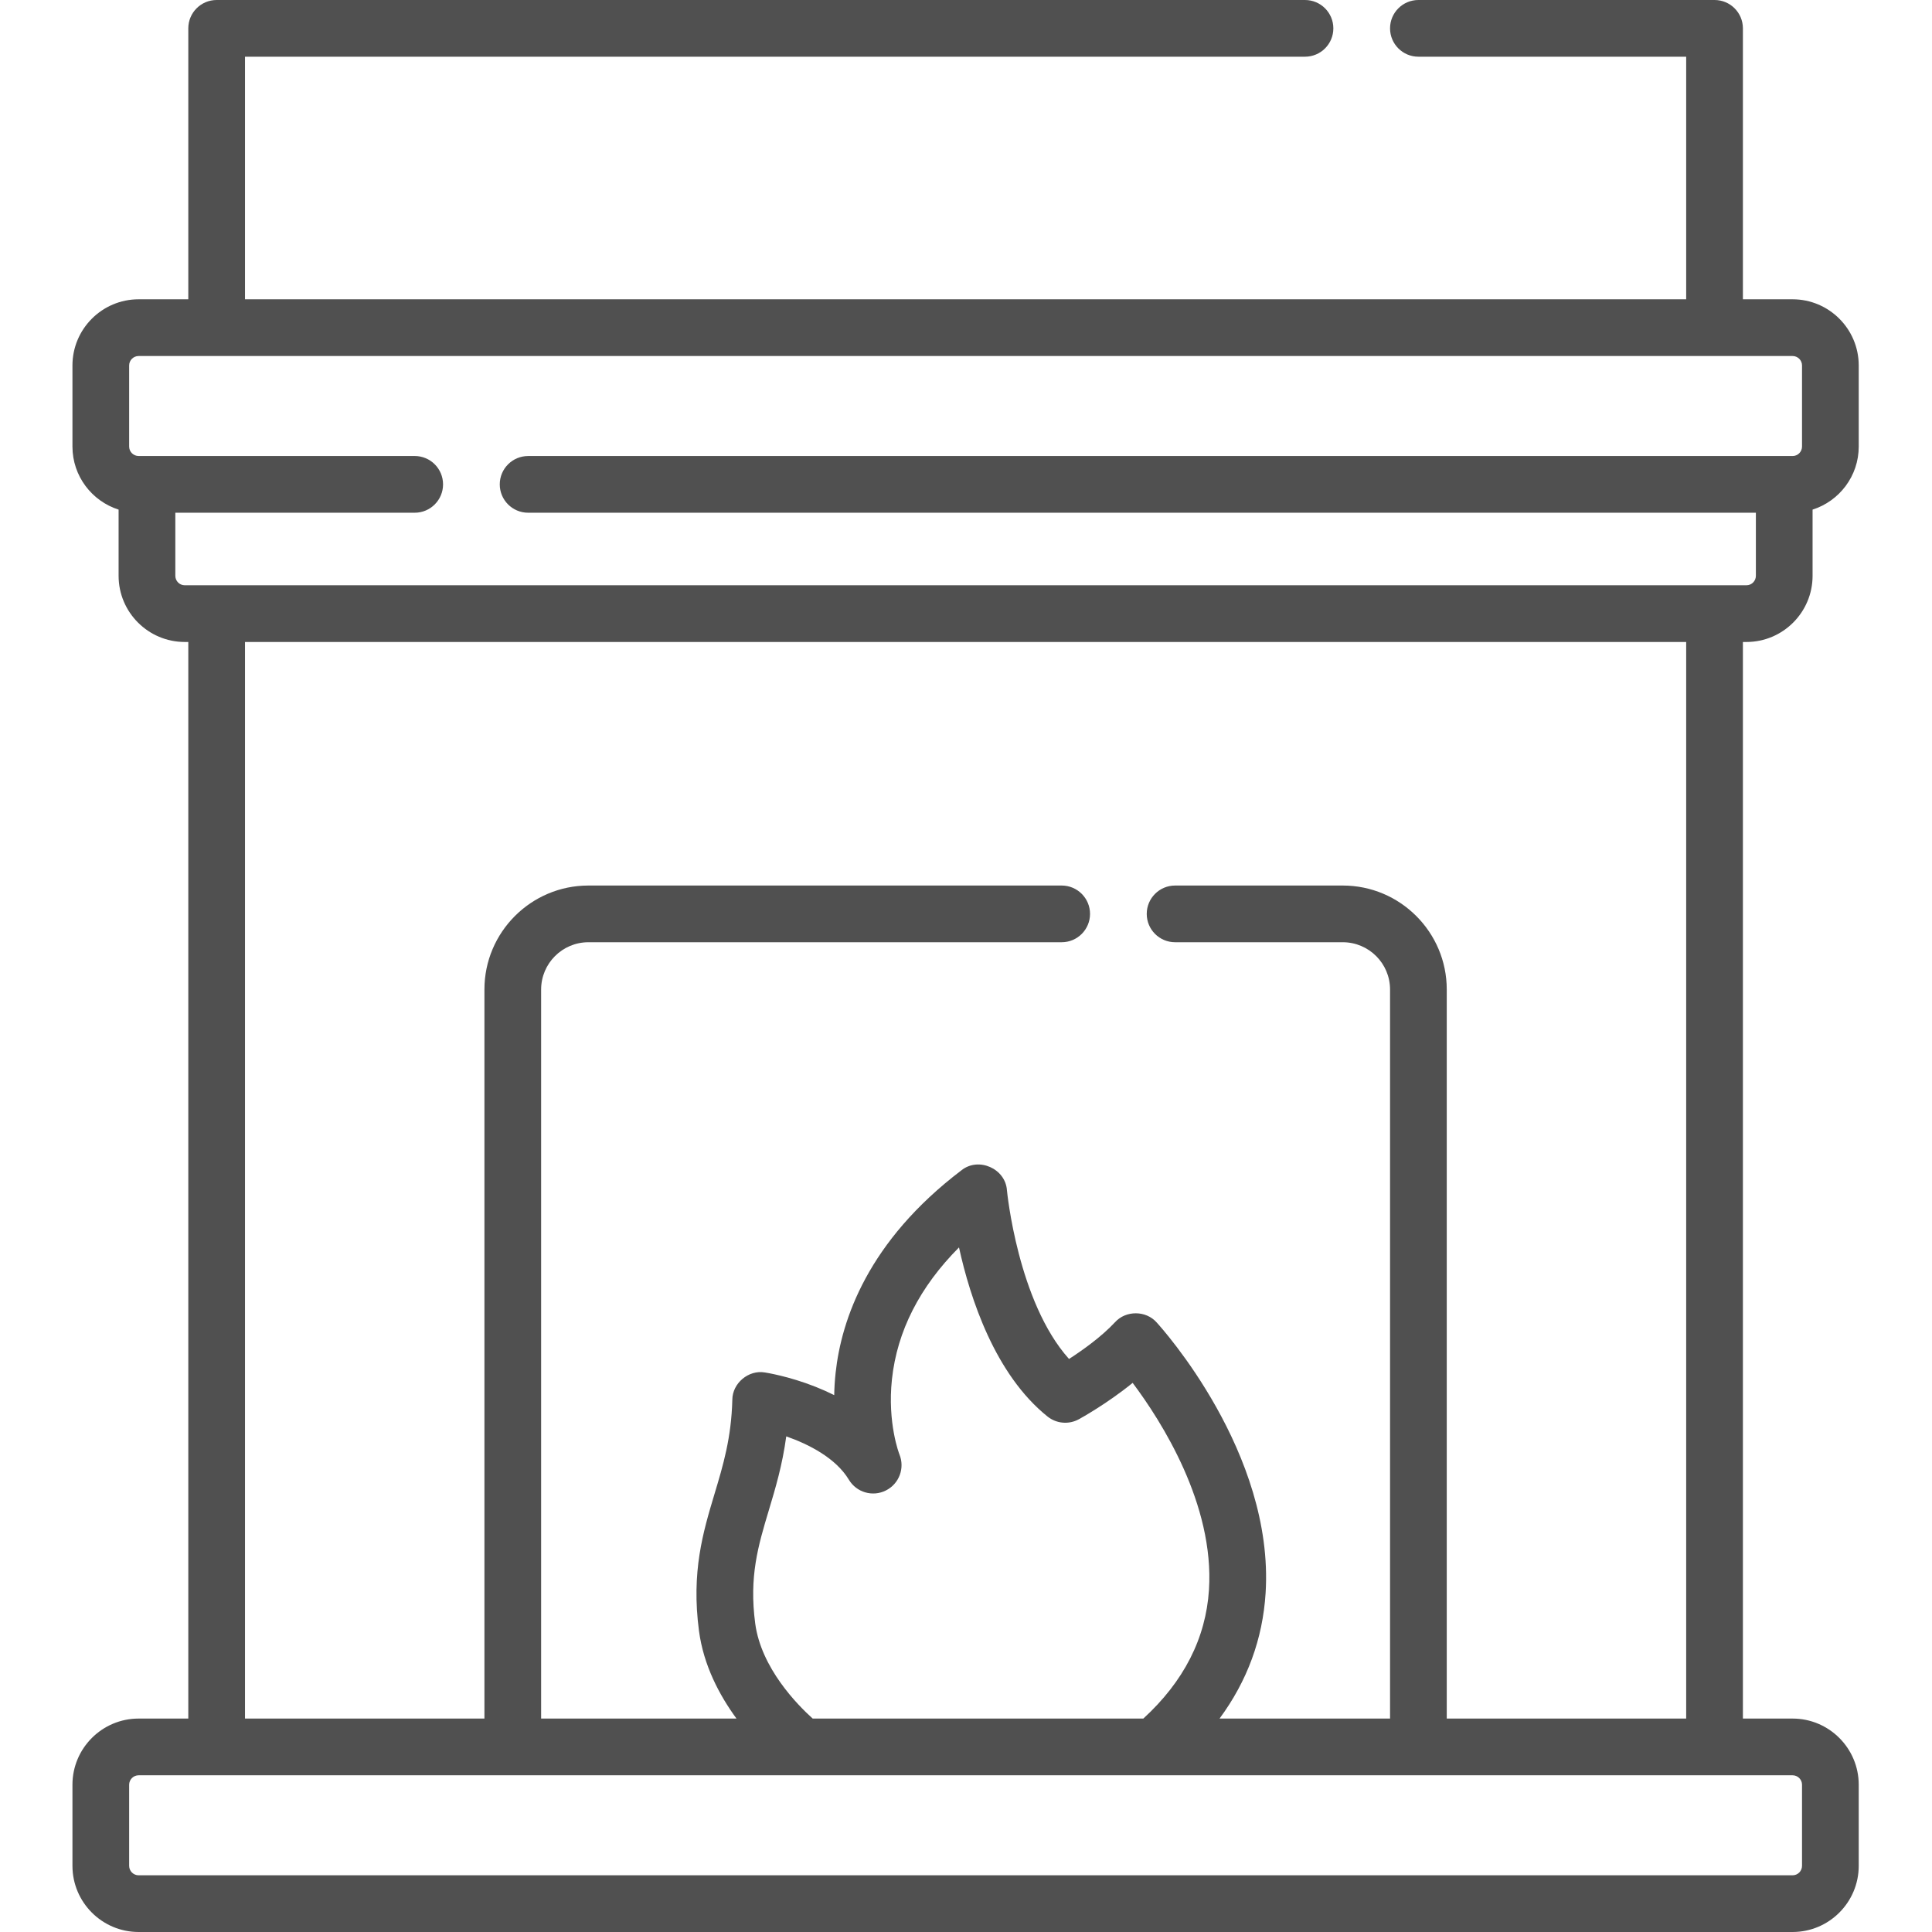 <svg width="80" height="80" viewBox="0 0 80 80" fill="none" xmlns="http://www.w3.org/2000/svg">
<path d="M72.316 26.583C73.826 26.583 75.055 25.354 75.055 23.843V21.102C76.162 20.75 76.966 19.713 76.966 18.491V15.133C76.966 13.622 75.737 12.393 74.227 12.393H72.17V1.174C72.17 0.526 71.644 0 70.996 0H58.733C58.085 0 57.559 0.526 57.559 1.174C57.559 1.823 58.085 2.348 58.733 2.348H69.821V12.393H10.145V2.348H54.037C54.685 2.348 55.211 1.823 55.211 1.174C55.211 0.526 54.685 0 54.037 0H8.971C8.322 0 7.797 0.526 7.797 1.174V12.393H5.74C4.229 12.393 3 13.622 3 15.133V18.491C3 19.713 3.804 20.75 4.911 21.102V23.843C4.911 25.354 6.14 26.583 7.651 26.583H7.797V71.162H5.74C4.229 71.162 3 72.391 3 73.902V77.26C3 78.771 4.229 80 5.74 80H74.227C75.737 80 76.966 78.771 76.966 77.26V73.902C76.966 72.391 75.737 71.162 74.227 71.162H72.17V26.583H72.316ZM7.26 23.843V21.231H17.172C17.82 21.231 18.346 20.705 18.346 20.057C18.346 19.408 17.821 18.882 17.172 18.882H5.74C5.524 18.882 5.348 18.707 5.348 18.491V15.133C5.348 14.917 5.524 14.742 5.74 14.742H74.227C74.442 14.742 74.618 14.917 74.618 15.133V18.491C74.618 18.707 74.442 18.883 74.227 18.883H21.869C21.22 18.883 20.694 19.408 20.694 20.057C20.694 20.705 21.22 21.231 21.869 21.231H72.707V23.844C72.707 24.059 72.531 24.235 72.316 24.235H7.651C7.435 24.235 7.26 24.059 7.26 23.843ZM74.618 73.902V77.26C74.618 77.476 74.442 77.652 74.227 77.652H5.74C5.524 77.652 5.348 77.476 5.348 77.26V73.902C5.348 73.686 5.524 73.511 5.74 73.511H74.227C74.442 73.511 74.618 73.686 74.618 73.902ZM31.272 67.226C31.013 65.277 31.394 64.009 31.834 62.541C32.103 61.647 32.397 60.668 32.557 59.477C33.493 59.804 34.614 60.379 35.15 61.272C35.466 61.799 36.134 61.993 36.683 61.717C37.232 61.442 37.476 60.79 37.243 60.222C37.237 60.209 36.738 58.929 36.934 57.108C37.149 55.119 38.081 53.29 39.71 51.653C40.174 53.766 41.201 56.91 43.374 58.654C43.744 58.951 44.255 58.996 44.671 58.769C44.732 58.736 45.832 58.131 46.901 57.262C48.094 58.854 50.287 62.294 50.061 65.829C49.932 67.836 49.018 69.628 47.343 71.162H33.652C33.02 70.595 31.518 69.071 31.272 67.226ZM69.821 71.162H59.907V40.973C59.907 38.599 57.976 36.668 55.602 36.668H48.659C48.01 36.668 47.484 37.194 47.484 37.842C47.484 38.491 48.01 39.016 48.659 39.016H55.602C56.681 39.016 57.559 39.894 57.559 40.973V71.162H50.499C51.646 69.607 52.286 67.868 52.406 65.966C52.77 60.157 48.094 54.977 47.895 54.76C47.455 54.259 46.618 54.253 46.17 54.751C45.607 55.355 44.828 55.909 44.266 56.272C42.144 53.909 41.7 49.336 41.695 49.287C41.635 48.388 40.521 47.896 39.816 48.456C35.937 51.398 34.838 54.647 34.6 56.855C34.566 57.172 34.548 57.477 34.543 57.769C34.299 57.647 34.042 57.532 33.773 57.425C32.658 56.983 31.713 56.837 31.673 56.831C30.997 56.713 30.326 57.276 30.324 57.962C30.284 59.537 29.945 60.668 29.585 61.865C29.11 63.448 28.619 65.086 28.944 67.536C29.134 68.964 29.794 70.204 30.496 71.162H22.407V40.973C22.407 39.894 23.285 39.016 24.364 39.016H43.962C44.61 39.016 45.136 38.49 45.136 37.842C45.136 37.194 44.61 36.668 43.962 36.668H24.364C21.99 36.668 20.059 38.599 20.059 40.973V71.162H10.145V26.583H69.821V71.162Z" fill="#505050"/>
</svg>
